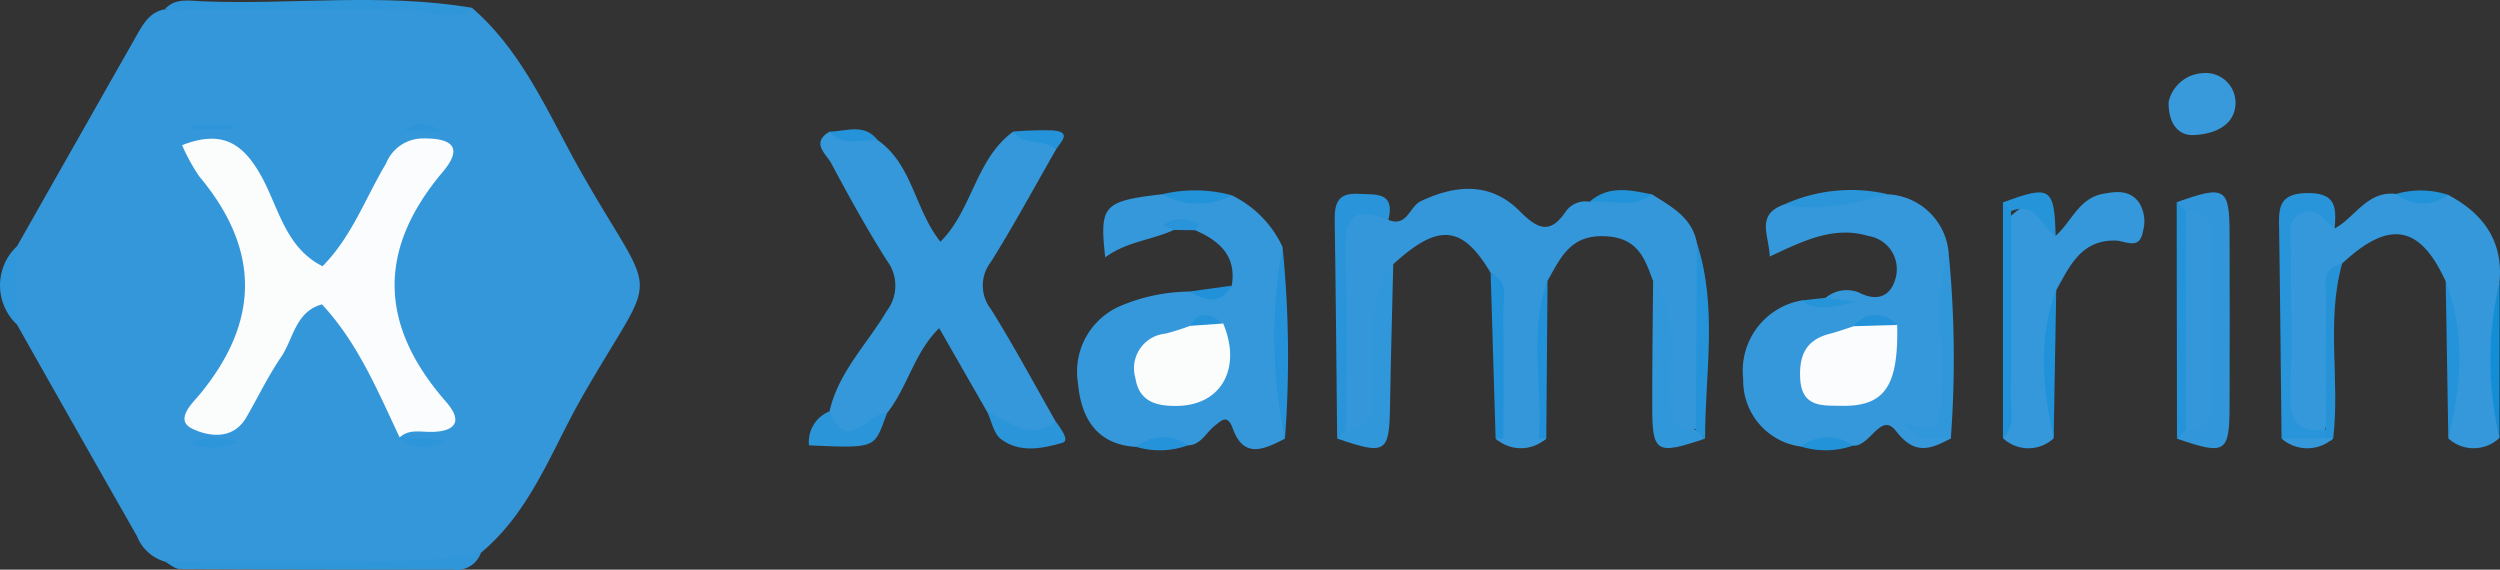 <svg id="Group_161" data-name="Group 161" xmlns="http://www.w3.org/2000/svg" width="160.787" height="36.637" viewBox="0 0 160.787 36.637">
  <rect x="0" y="0" width="160.787" height="36.637" fill="#333333" stroke="none"/>
  <path id="Path_602" data-name="Path 602" d="M482.267,472.242a2.768,2.768,0,0,1-1.79-1.641q-3.873-6.793-7.714-13.6a8.037,8.037,0,0,1,0-5.041q3.854-6.8,7.716-13.6c.412-.722.843-1.473,1.787-1.638,6.588-.438,13.179-.264,19.769-.089,3.322,2.887,4.945,6.935,7.042,10.615,4.974,8.729,4.986,5.737.031,14.4-1.969,3.443-3.3,7.355-6.5,10.018a5.673,5.673,0,0,1-2.663.8C494.05,472.364,488.153,472.742,482.267,472.242Z" transform="translate(-471.669 -436.122)" fill="#3497da"/>
  <path id="Path_603" data-name="Path 603" d="M575.652,468.965l-3.1-5.409c-1.6,1.557-2.03,3.8-3.352,5.457-.74.225-.934,1.16-1.633,1.355-1.213.338-2.42.488-2.066-1.463.564-2.521,2.42-4.323,3.676-6.451a2.675,2.675,0,0,0,.013-3.246c-1.29-2.029-2.45-4.144-3.586-6.266-.318-.594-1.329-1.3-.1-2.027.932.736,2.117.035,3.088.544,2.25,1.569,2.365,4.426,4.039,6.538,2.046-2.021,2.259-5.321,4.686-7.087.74.807,2.257-.24,2.751,1.153-1.39,2.422-2.717,4.884-4.2,7.249a2.469,2.469,0,0,0,.014,3.024c1.473,2.354,2.785,4.808,4.162,7.221C578.224,472.016,576.991,470.1,575.652,468.965Z" transform="translate(-512.149 -442.45)" fill="#3498da"/>
  <path id="Path_604" data-name="Path 604" d="M627.429,459.467c1.192.48,1.346-.847,2.07-1.2,2.26-1.084,4.508-1.236,6.359.622,1.182,1.186,1.977,1.535,3.008-.012a1.55,1.55,0,0,1,1.495-.58c1.283-.624,2.732.139,4.017-.478,1.237.79,2.58,1.481,2.889,3.128.449,3.928.147,7.866.169,11.8-2.012,1.305-2.376.032-2.458-1.6-.129-2.584.271-5.2-.527-7.741-.536-1.467-.975-2.787-3.06-2.891-2.281-.114-2.894,1.4-3.732,2.87-.783,3.351.082,6.778-.471,10.141a2.633,2.633,0,0,1-2.48-.02c-.339-2.8-.025-5.607-.173-8.4-.04-.752.466-1.7-.534-2.237-1.825-3.077-3.357-3.212-6.262-.556-1.187,2.854-.646,5.866-.793,8.814-.073,1.457-.308,2.679-2.254,1.97a75.743,75.743,0,0,1-.172-13.085C624.615,457.386,626.277,458.8,627.429,459.467Z" transform="translate(-538.131 -445.321)" fill="#3497da"/>
  <path id="Path_605" data-name="Path 605" d="M598.082,474.322c-2.583-.141-3.551-1.905-3.748-4.093a4.6,4.6,0,0,1,2.811-5.005,11.708,11.708,0,0,1,4.345-.891c.946.127,1.944.623,2.734-.38.324-1.923-.8-2.888-2.359-3.567-.273-.81-.923-.316-1.388-.356-.347-.029-.461.343-.138.152a1.529,1.529,0,0,1,.154.191c-1.425.654-3.037.746-4.407,1.759-.373-3.367-.127-3.616,3.69-4.062a9.649,9.649,0,0,0,4.451.073,6.936,6.936,0,0,1,3.263,3.318,70.217,70.217,0,0,0,.158,12.329c-1.291.664-2.635,1.351-3.355-.643-.348-.964-.726-.519-1.158-.186-.566.437-.872,1.227-1.73,1.268A5.5,5.5,0,0,0,598.082,474.322Z" transform="translate(-525.004 -445.581)" fill="#3598da"/>
  <path id="Path_606" data-name="Path 606" d="M675.695,464.742a2.127,2.127,0,0,1,2.1-.357c1.233.647,2.086.25,2.394-.895a2.159,2.159,0,0,0-1.755-2.724c-2.216-.663-4.17.311-6.338,1.324-.038-1.38-.924-2.688.929-3.351,2.23-.221,4.457-.477,6.691-.652a4.123,4.123,0,0,1,3.9,3.907c-.513,2.852-.1,5.729-.232,8.592-.034.741.318,1.768-.122,2.171-1.268,1.161.494.64.482,1.036-1.281.662-2.294,1.127-3.526-.482-.981-1.281-1.665,1.044-2.772.939a5.5,5.5,0,0,0-3.323.064,4.274,4.274,0,0,1-3.731-4.346,4.591,4.591,0,0,1,3.759-5.056,7.294,7.294,0,0,0,2.509.142C676.462,465.27,676.075,465.081,675.695,464.742Z" transform="translate(-558.278 -445.59)" fill="#3598da"/>
  <path id="Path_607" data-name="Path 607" d="M742.738,463.663c-1.656-3.65-3.644-3.992-6.674-1.146-1.07.692-.689,1.786-.764,2.754-.209,2.714.431,5.467-.384,8.154-1.645.592-2.449.108-2.426-1.732.046-3.607,0-7.215.021-10.823,0-.8-.223-1.737.869-2.087,1.34-.43,1.8.488,2.211,1.471,1.328-.719,2.09-2.444,3.948-2.224a5.1,5.1,0,0,0,3.339.052c2.24,1.187,3.552,2.926,3.321,5.583a50.035,50.035,0,0,0-.01,10.058,2.416,2.416,0,0,1-3.283.033C743.268,470.386,743.612,467.014,742.738,463.663Z" transform="translate(-585.44 -445.556)" fill="#3498da"/>
  <path id="Path_608" data-name="Path 608" d="M703.473,460.641c1.026-.891,1.487-2.418,3.051-2.7.845-.154,1.678-.274,2.3.538a2.291,2.291,0,0,1,.263,1.882c-.209,1.237-1.11.6-1.768.586-2.2-.047-2.94,1.64-3.8,3.186-.73,3.164-.425,6.345-.165,9.526a2.383,2.383,0,0,1-3.263,0c.547-4.683.09-9.384.242-14.07C702.122,458,702.445,458.107,703.473,460.641Z" transform="translate(-571.267 -445.475)" fill="#3498da"/>
  <path id="Path_609" data-name="Path 609" d="M719.948,458.5c3.1-1.109,3.394-.944,3.4,2.016q.019,5.562,0,11.123c-.01,2.99-.268,3.14-3.391,2.063.287-.321.435-.737.721-1.058.726-.479.721-1.232.737-1.977q.1-4.574,0-9.149c-.016-.749-.029-1.494-.754-1.97C720.384,459.225,720.253,458.8,719.948,458.5Z" transform="translate(-579.954 -445.493)" fill="#3197da"/>
  <path id="Path_610" data-name="Path 610" d="M624.559,476.721c1.938.138,1.655-1.243,1.688-2.439.079-2.8-.426-5.689,1.343-8.209-.071,3.052-.159,6.1-.208,9.155-.048,2.984-.278,3.135-3.4,2.058C624.2,477.119,624.237,476.778,624.559,476.721Z" transform="translate(-537.983 -449.082)" fill="#3097da"/>
  <path id="Path_611" data-name="Path 611" d="M735.222,460.226c-.639-.472-1.084-1.435-2.106-1s-.685,1.432-.694,2.217c-.034,3.175.066,6.353-.046,9.525-.061,1.749.6,2.411,2.279,2.193a.486.486,0,0,1-.137.77,4.817,4.817,0,0,1-2.709-.2c-.051-4.483-.091-8.966-.158-13.449-.019-1.278-.1-2.311,1.8-2.337C735.377,457.921,735.32,458.94,735.222,460.226Z" transform="translate(-585.07 -445.528)" fill="#2894d9"/>
  <path id="Path_612" data-name="Path 612" d="M719.025,446.086a2.371,2.371,0,0,1,2.192-1.851,1.915,1.915,0,0,1,2.1,2.118c-.151,1.377-1.541,1.821-2.7,1.864C719.613,448.255,718.994,447.419,719.025,446.086Z" transform="translate(-579.55 -439.53)" fill="#3899db"/>
  <path id="Path_613" data-name="Path 613" d="M660.052,468.027c1.649,2.292.952,4.927,1.048,7.435.047,1.213.088,2.251,1.707,2.113.322.06.366.407.589.569-3.138,1.071-3.4.923-3.4-2.059C659.99,473.4,660.031,470.713,660.052,468.027Z" transform="translate(-553.733 -449.937)" fill="#3097da"/>
  <path id="Path_614" data-name="Path 614" d="M624.435,473.2l-.576.566c-.05-4.669-.087-9.339-.159-14.008-.016-1.074.16-1.806,1.5-1.732,1.149.062,2.4-.161,1.953,1.682-2.769-1.156-2.817.464-2.755,2.535C624.51,465.89,624.434,469.545,624.435,473.2Z" transform="translate(-537.859 -445.559)" fill="#2994da"/>
  <path id="Path_615" data-name="Path 615" d="M489.97,499.62c4.108-.014,8.217-.056,12.325-.03a36.812,36.812,0,0,0,8.011-.55,1.636,1.636,0,0,1-1.752,1.1c-5.873-.008-11.746-.01-17.619-.047C490.613,500.089,490.292,499.784,489.97,499.62Z" transform="translate(-479.372 -463.501)" fill="#2f96d9"/>
  <path id="Path_616" data-name="Path 616" d="M509.737,436.38c-1.381,1.075-2.828.025-4.24.065-5.172.147-10.352.037-15.529.024.659-.736,1.547-.546,2.351-.512C498.123,436.2,503.953,435.393,509.737,436.38Z" transform="translate(-479.371 -435.875)" fill="#2f96d9"/>
  <path id="Path_617" data-name="Path 617" d="M691.769,476.831c-.928-.183-2.05.45-3.033-1,2.979,1.021,2.284-.948,2.408-2.345.25-2.814-.608-5.693.5-8.454A69.674,69.674,0,0,1,691.769,476.831Z" transform="translate(-566.303 -448.627)" fill="#3098da"/>
  <path id="Path_618" data-name="Path 618" d="M700.606,459.537c0,3.991.015,7.983-.018,11.974-.007.891.312,1.878-.5,2.629q0-7.58,0-15.161C700.628,458.82,700.765,459.041,700.606,459.537Z" transform="translate(-571.267 -445.957)" fill="#2092d9"/>
  <path id="Path_619" data-name="Path 619" d="M719.948,458.988l.6.57a3,3,0,0,1,.8,2.3c-.342,3.915.921,7.942-.8,11.76l-.582.567Z" transform="translate(-579.954 -445.983)" fill="#2593d9"/>
  <path id="Path_620" data-name="Path 620" d="M617.485,476.424a31.648,31.648,0,0,1-.158-12.329A70.542,70.542,0,0,1,617.485,476.424Z" transform="translate(-534.841 -448.217)" fill="#2592d9"/>
  <path id="Path_621" data-name="Path 621" d="M665.584,476.232l-.589-.569q.029-6,.06-12.009C666.412,467.8,665.577,472.032,665.584,476.232Z" transform="translate(-555.92 -448.024)" fill="#2493d9"/>
  <path id="Path_622" data-name="Path 622" d="M736.983,477.248c0-.184,0-.369,0-.553,0-2.81-.019-5.62.014-8.43.01-.869-.355-1.975,1.026-2.246-1.035,3.7-.127,7.5-.572,11.234Q737.21,477.578,736.983,477.248Z" transform="translate(-587.392 -449.059)" fill="#2693d9"/>
  <path id="Path_623" data-name="Path 623" d="M564.919,482.892c1.149,2.845,2.466.035,3.7.109-.861,2.228-.519,2.288-5.025,2.078A2.119,2.119,0,0,1,564.919,482.892Z" transform="translate(-511.564 -456.438)" fill="#2b95d9"/>
  <path id="Path_624" data-name="Path 624" d="M584,483c1.419.537,2.725,1.908,4.394.591.3.441.949,1.227.422,1.378-1.283.367-2.766.671-3.965-.26C584.4,484.357,584.274,483.582,584,483Z" transform="translate(-520.497 -456.485)" fill="#2a95d9"/>
  <path id="Path_625" data-name="Path 625" d="M641.525,467.061c1.263.58.792,1.732.811,2.664.054,2.661.013,5.324.009,7.987-.168.211-.336.2-.5,0Z" transform="translate(-545.655 -449.514)" fill="#2192d9"/>
  <path id="Path_626" data-name="Path 626" d="M646.953,478.114c.286-3.37-.683-6.81.565-10.126q-.041,5.064-.08,10.128C647.275,478.32,647.114,478.331,646.953,478.114Z" transform="translate(-547.989 -449.92)" fill="#2192d9"/>
  <path id="Path_627" data-name="Path 627" d="M750.7,468.056c1.292,3.344,1,6.715.169,10.094Q750.789,473.1,750.7,468.056Z" transform="translate(-593.405 -449.949)" fill="#2593d9"/>
  <path id="Path_628" data-name="Path 628" d="M756.395,478.119a22.22,22.22,0,0,1,.01-10.058Q756.4,473.09,756.395,478.119Z" transform="translate(-595.644 -449.952)" fill="#128ed7"/>
  <path id="Path_629" data-name="Path 629" d="M705.394,478.554c-.69-3.188-1.044-6.37.165-9.526Q705.476,473.79,705.394,478.554Z" transform="translate(-573.313 -450.374)" fill="#2092d9"/>
  <path id="Path_630" data-name="Path 630" d="M681.771,457.861c-2.2.576-4.39,1.154-6.691.652A10.422,10.422,0,0,1,681.771,457.861Z" transform="translate(-560.331 -445.363)" fill="#2b95da"/>
  <path id="Path_631" data-name="Path 631" d="M700.606,459.075l-.521-.558c3.044-1.141,3.318-.968,3.387,2.144C702.53,460.108,702.231,458.392,700.606,459.075Z" transform="translate(-571.267 -445.495)" fill="#2694d9"/>
  <path id="Path_632" data-name="Path 632" d="M472.228,464.019q0,2.521,0,5.041A3.452,3.452,0,0,1,472.228,464.019Z" transform="translate(-471.134 -448.184)" fill="#3097da"/>
  <path id="Path_633" data-name="Path 633" d="M608.477,457.951a4.558,4.558,0,0,1-4.451-.073A9.051,9.051,0,0,1,608.477,457.951Z" transform="translate(-529.255 -445.391)" fill="#2393d9"/>
  <path id="Path_634" data-name="Path 634" d="M656.845,457.881c-1.241.985-2.677.325-4.017.478C654.056,457.265,655.454,457.607,656.845,457.881Z" transform="translate(-550.599 -445.379)" fill="#2393d9"/>
  <path id="Path_635" data-name="Path 635" d="M589.711,451.992c-.772-.731-2.08-.183-2.751-1.153a24.432,24.432,0,0,1,2.482-.076C590.787,450.85,590.016,451.492,589.711,451.992Z" transform="translate(-521.791 -442.379)" fill="#2493d9"/>
  <path id="Path_636" data-name="Path 636" d="M748.359,457.922a2.682,2.682,0,0,1-3.339-.052A5.724,5.724,0,0,1,748.359,457.922Z" transform="translate(-590.919 -445.395)" fill="#2393d9"/>
  <path id="Path_637" data-name="Path 637" d="M604.757,461.615l-.7-.3a2.057,2.057,0,0,1,2.254-.125c.028.011.021.168-.01.241a.849.849,0,0,1-.172.2Z" transform="translate(-529.269 -446.825)" fill="#2994d9"/>
  <path id="Path_638" data-name="Path 638" d="M601.017,486.475a2.7,2.7,0,0,1,3.323-.1A5.268,5.268,0,0,1,601.017,486.475Z" transform="translate(-527.939 -457.735)" fill="#2593d9"/>
  <path id="Path_639" data-name="Path 639" d="M644.865,485.986q.242,0,.484,0a2.42,2.42,0,0,1-3.262,0q.252,0,.5,0Z" transform="translate(-545.901 -457.791)" fill="#3498da"/>
  <path id="Path_640" data-name="Path 640" d="M677.027,486.459a2.7,2.7,0,0,1,3.323-.064A5.346,5.346,0,0,1,677.027,486.459Z" transform="translate(-561.182 -457.734)" fill="#2393d9"/>
  <path id="Path_641" data-name="Path 641" d="M734.788,485.976c.155.007.309.008.464.006a2.493,2.493,0,0,1-3.315.009Z" transform="translate(-585.198 -457.787)" fill="#3498da"/>
  <path id="Path_642" data-name="Path 642" d="M678.62,469.914l1.922.264c-1.627.406-2.578.6-3.466-.095Z" transform="translate(-561.204 -450.762)" fill="#2694d9"/>
  <path id="Path_643" data-name="Path 643" d="M609.808,468.526c-.749,1.3-1.725.957-2.734.38Z" transform="translate(-530.588 -450.155)" fill="#2192d9"/>
  <path id="Path_644" data-name="Path 644" d="M569.051,451.347c-1.049-.071-2.208.486-3.088-.543C567.026,450.795,568.185,450.237,569.051,451.347Z" transform="translate(-512.608 -442.339)" fill="#2593d9"/>
  <path id="Path_645" data-name="Path 645" d="M507.282,459.917c1.878-1.887,2.764-4.391,4.092-6.618a2.551,2.551,0,0,1,2.351-1.6c1.911-.028,2.617.584,1.29,2.155-4.249,5.034-4.074,9.886.215,14.786,1.183,1.352.484,1.957-1.1,1.931-.636-.011-1.322-.158-1.872.348h-.019c-1.416-2.994-2.685-6.074-4.993-8.548C505.747,461.528,506.42,460.721,507.282,459.917Z" transform="translate(-486.54 -442.795)" fill="#fbfcfd"/>
  <path id="Path_646" data-name="Path 646" d="M500.98,459.932c-.092.816-.842,1.623-.04,2.454-1.713.473-1.824,2.213-2.626,3.389-.839,1.23-1.487,2.592-2.237,3.883-.879,1.511-2.5,1.2-3.48.722-1.165-.565.036-1.658.491-2.21,3.881-4.713,3.879-9.336-.033-14.012a12.112,12.112,0,0,1-1.107-2.011c2.5-.974,3.868-.2,5.073,1.952C498.156,456.132,498.583,458.733,500.98,459.932Z" transform="translate(-480.237 -442.81)" fill="#fbfdfd"/>
  <path id="Path_647" data-name="Path 647" d="M493.1,450.182h2.628l.024.263h-2.589Z" transform="translate(-480.743 -442.132)" fill="#2d95d9"/>
  <path id="Path_648" data-name="Path 648" d="M495.849,486.245a4.268,4.268,0,0,1-3.154.055A4.324,4.324,0,0,1,495.849,486.245Z" transform="translate(-480.564 -457.786)" fill="#2d95d9"/>
  <path id="Path_649" data-name="Path 649" d="M519.774,450.6l-2.4-.145A1.825,1.825,0,0,1,519.774,450.6Z" transform="translate(-491.358 -442.09)" fill="#2d95d9"/>
  <path id="Path_650" data-name="Path 650" d="M516.822,485.86l2.923.19c-1.034.469-2.055.771-2.94-.19Z" transform="translate(-491.109 -457.736)" fill="#2d95d9"/>
  <path id="Path_651" data-name="Path 651" d="M606.527,472.679c1.2,2.843-.093,5.232-2.9,5.3-1.288.029-2.494-.2-2.742-1.777a2.236,2.236,0,0,1,1.935-2.871,16.421,16.421,0,0,0,1.584-.5A2.042,2.042,0,0,1,606.527,472.679Z" transform="translate(-527.858 -451.874)" fill="#fbfdfd"/>
  <path id="Path_652" data-name="Path 652" d="M609.3,472.424l-2.123.151C607.814,471.491,608.551,471.841,609.3,472.424Z" transform="translate(-530.634 -451.618)" fill="#2593d9"/>
  <path id="Path_653" data-name="Path 653" d="M683.141,472.757c.092,3.931-.791,5.26-3.613,5.2-1.125-.026-2.505.137-2.62-1.7-.094-1.5.336-2.532,1.882-2.929.526-.135,1.039-.324,1.557-.488A2.762,2.762,0,0,1,683.141,472.757Z" transform="translate(-561.125 -451.857)" fill="#fbfcfd"/>
  <path id="Path_654" data-name="Path 654" d="M685.824,472.526l-2.794.081A1.781,1.781,0,0,1,685.824,472.526Z" transform="translate(-563.808 -451.626)" fill="#2392d9"/>
  <path id="Path_655" data-name="Path 655" d="M721.006,474.057V459.993c1.391-.115,1.715.65,1.7,1.882q-.067,5.149,0,10.3C722.721,473.407,722.4,474.172,721.006,474.057Z" transform="translate(-580.417 -446.418)" fill="#3497da"/>
</svg>
